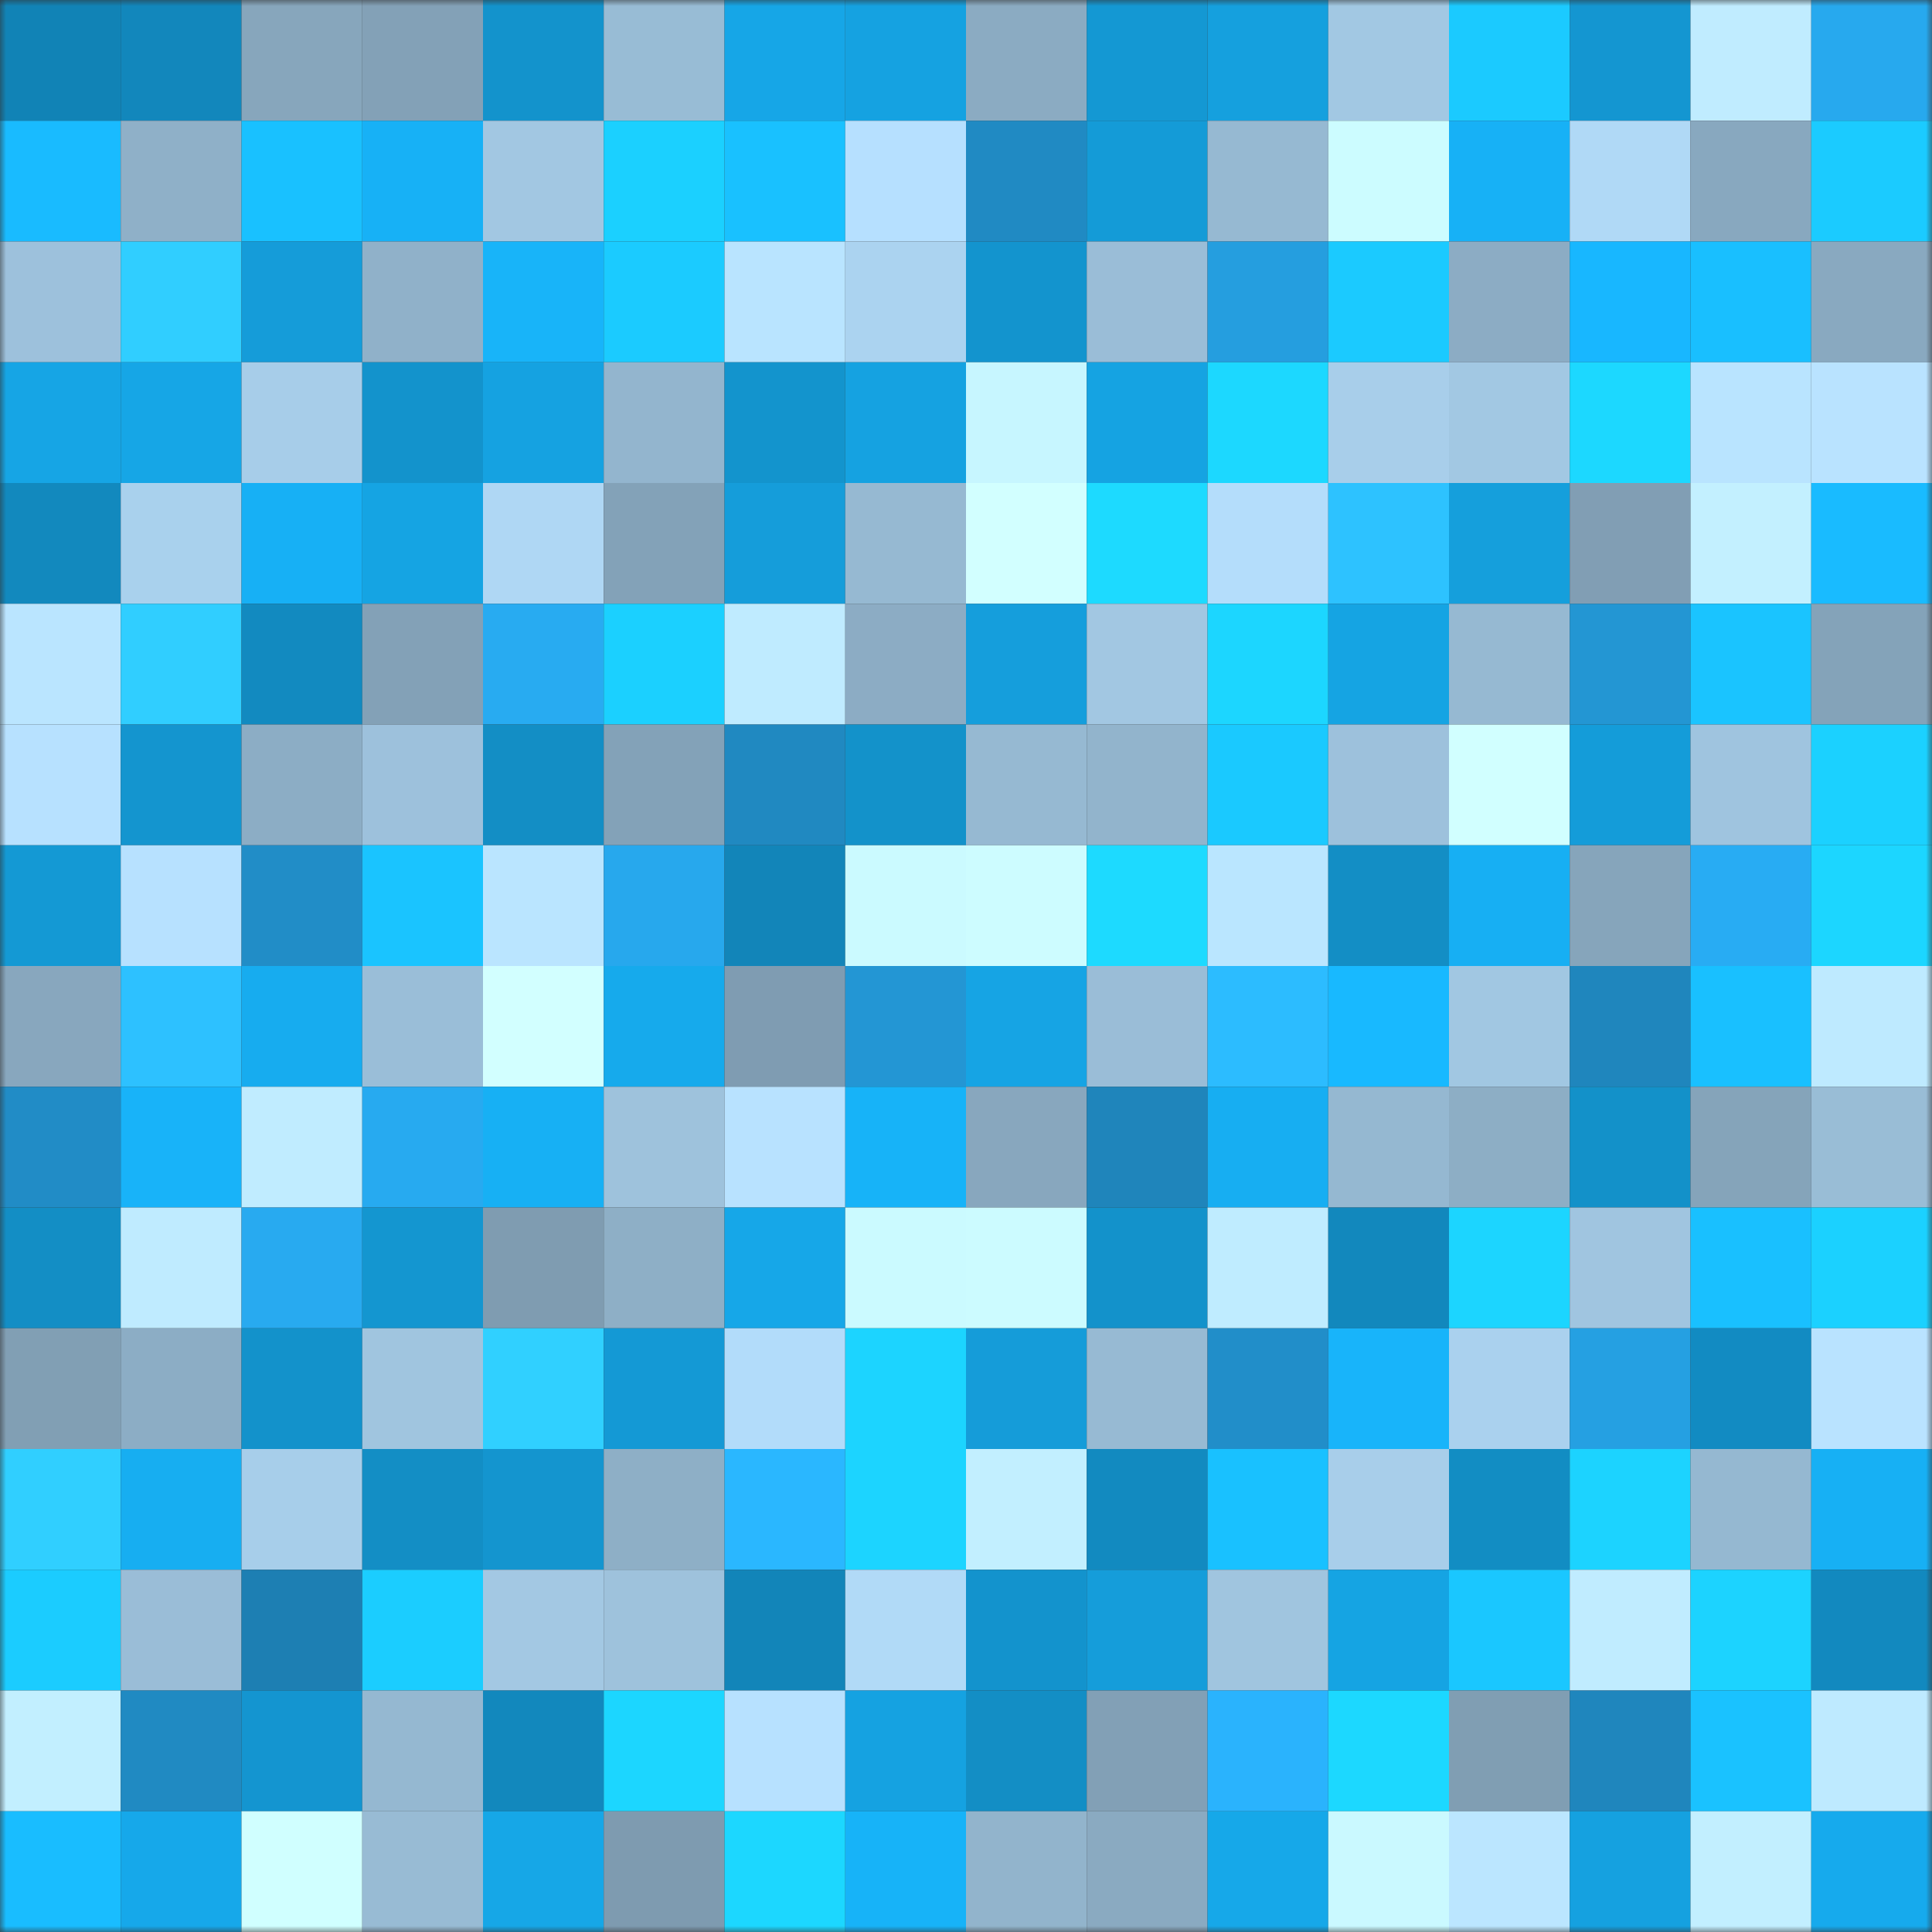 <svg viewBox="0 0 160 160" fill="none" role="img" xmlns="http://www.w3.org/2000/svg" width="240" height="240" name="ens%2C41647.eth"><rect x="0" y="0" width="160" height="160" fill="#333333" stroke="none"/><mask id="100625573" mask-type="alpha" maskUnits="userSpaceOnUse" x="0" y="0" width="160" height="160"><rect width="160" height="160" fill="#FFFFFF"></rect></mask><g mask="url(#100625573)"><rect x="0" y="0" width="10" height="10" fill="#1183b6"></rect><rect x="10" y="0" width="10" height="10" fill="#1287bc"></rect><rect x="20" y="0" width="10" height="10" fill="#87a6bc"></rect><rect x="30" y="0" width="10" height="10" fill="#83a1b7"></rect><rect x="40" y="0" width="10" height="10" fill="#1393cc"></rect><rect x="50" y="0" width="10" height="10" fill="#98bcd5"></rect><rect x="60" y="0" width="10" height="10" fill="#16a6e7"></rect><rect x="70" y="0" width="10" height="10" fill="#15a2e1"></rect><rect x="80" y="0" width="10" height="10" fill="#8babc2"></rect><rect x="90" y="0" width="10" height="10" fill="#1498d3"></rect><rect x="100" y="0" width="10" height="10" fill="#15a0de"></rect><rect x="110" y="0" width="10" height="10" fill="#a2c8e3"></rect><rect x="120" y="0" width="10" height="10" fill="#1bcaff"></rect><rect x="130" y="0" width="10" height="10" fill="#1496d1"></rect><rect x="140" y="0" width="10" height="10" fill="#c0ecff"></rect><rect x="150" y="0" width="10" height="10" fill="#27a9ee"></rect><rect x="0" y="10" width="10" height="10" fill="#19bbff"></rect><rect x="10" y="10" width="10" height="10" fill="#8fb0c8"></rect><rect x="20" y="10" width="10" height="10" fill="#19c1ff"></rect><rect x="30" y="10" width="10" height="10" fill="#17b1f6"></rect><rect x="40" y="10" width="10" height="10" fill="#a2c7e2"></rect><rect x="50" y="10" width="10" height="10" fill="#1bd0ff"></rect><rect x="60" y="10" width="10" height="10" fill="#19c1ff"></rect><rect x="70" y="10" width="10" height="10" fill="#b6e0ff"></rect><rect x="80" y="10" width="10" height="10" fill="#208ac3"></rect><rect x="90" y="10" width="10" height="10" fill="#149bd7"></rect><rect x="100" y="10" width="10" height="10" fill="#96b9d2"></rect><rect x="110" y="10" width="10" height="10" fill="#ccfcff"></rect><rect x="120" y="10" width="10" height="10" fill="#17b1f6"></rect><rect x="130" y="10" width="10" height="10" fill="#b0d9f6"></rect><rect x="140" y="10" width="10" height="10" fill="#88a8bf"></rect><rect x="150" y="10" width="10" height="10" fill="#1bcbff"></rect><rect x="0" y="20" width="10" height="10" fill="#9dc1dc"></rect><rect x="10" y="20" width="10" height="10" fill="#30ceff"></rect><rect x="20" y="20" width="10" height="10" fill="#159cd9"></rect><rect x="30" y="20" width="10" height="10" fill="#90b1c9"></rect><rect x="40" y="20" width="10" height="10" fill="#18b4f9"></rect><rect x="50" y="20" width="10" height="10" fill="#1bcbff"></rect><rect x="60" y="20" width="10" height="10" fill="#b9e4ff"></rect><rect x="70" y="20" width="10" height="10" fill="#abd3f0"></rect><rect x="80" y="20" width="10" height="10" fill="#1394ce"></rect><rect x="90" y="20" width="10" height="10" fill="#9abdd7"></rect><rect x="100" y="20" width="10" height="10" fill="#259edf"></rect><rect x="110" y="20" width="10" height="10" fill="#1bcaff"></rect><rect x="120" y="20" width="10" height="10" fill="#8cacc4"></rect><rect x="130" y="20" width="10" height="10" fill="#18b7ff"></rect><rect x="140" y="20" width="10" height="10" fill="#19bfff"></rect><rect x="150" y="20" width="10" height="10" fill="#89a9c0"></rect><rect x="0" y="30" width="10" height="10" fill="#16a5e5"></rect><rect x="10" y="30" width="10" height="10" fill="#16a6e6"></rect><rect x="20" y="30" width="10" height="10" fill="#a7cde9"></rect><rect x="30" y="30" width="10" height="10" fill="#1393cc"></rect><rect x="40" y="30" width="10" height="10" fill="#15a2e1"></rect><rect x="50" y="30" width="10" height="10" fill="#93b5ce"></rect><rect x="60" y="30" width="10" height="10" fill="#1394cd"></rect><rect x="70" y="30" width="10" height="10" fill="#15a2e1"></rect><rect x="80" y="30" width="10" height="10" fill="#c7f6ff"></rect><rect x="90" y="30" width="10" height="10" fill="#15a3e2"></rect><rect x="100" y="30" width="10" height="10" fill="#1cd8ff"></rect><rect x="110" y="30" width="10" height="10" fill="#a8ceea"></rect><rect x="120" y="30" width="10" height="10" fill="#a2c8e3"></rect><rect x="130" y="30" width="10" height="10" fill="#1cd8ff"></rect><rect x="140" y="30" width="10" height="10" fill="#b9e4ff"></rect><rect x="150" y="30" width="10" height="10" fill="#b9e3ff"></rect><rect x="0" y="40" width="10" height="10" fill="#1289be"></rect><rect x="10" y="40" width="10" height="10" fill="#a9d1ed"></rect><rect x="20" y="40" width="10" height="10" fill="#17b0f5"></rect><rect x="30" y="40" width="10" height="10" fill="#15a4e3"></rect><rect x="40" y="40" width="10" height="10" fill="#afd7f4"></rect><rect x="50" y="40" width="10" height="10" fill="#83a2b8"></rect><rect x="60" y="40" width="10" height="10" fill="#159dda"></rect><rect x="70" y="40" width="10" height="10" fill="#96b9d2"></rect><rect x="80" y="40" width="10" height="10" fill="#d2ffff"></rect><rect x="90" y="40" width="10" height="10" fill="#1ddaff"></rect><rect x="100" y="40" width="10" height="10" fill="#b4ddfb"></rect><rect x="110" y="40" width="10" height="10" fill="#2dc2ff"></rect><rect x="120" y="40" width="10" height="10" fill="#159fdc"></rect><rect x="130" y="40" width="10" height="10" fill="#819eb4"></rect><rect x="140" y="40" width="10" height="10" fill="#c3f0ff"></rect><rect x="150" y="40" width="10" height="10" fill="#19bbff"></rect><rect x="0" y="50" width="10" height="10" fill="#bae5ff"></rect><rect x="10" y="50" width="10" height="10" fill="#30ceff"></rect><rect x="20" y="50" width="10" height="10" fill="#128ac0"></rect><rect x="30" y="50" width="10" height="10" fill="#83a1b7"></rect><rect x="40" y="50" width="10" height="10" fill="#28abf1"></rect><rect x="50" y="50" width="10" height="10" fill="#1bd0ff"></rect><rect x="60" y="50" width="10" height="10" fill="#bfebff"></rect><rect x="70" y="50" width="10" height="10" fill="#8cacc4"></rect><rect x="80" y="50" width="10" height="10" fill="#159edc"></rect><rect x="90" y="50" width="10" height="10" fill="#a2c7e2"></rect><rect x="100" y="50" width="10" height="10" fill="#1cd6ff"></rect><rect x="110" y="50" width="10" height="10" fill="#15a4e3"></rect><rect x="120" y="50" width="10" height="10" fill="#96b9d2"></rect><rect x="130" y="50" width="10" height="10" fill="#2396d3"></rect><rect x="140" y="50" width="10" height="10" fill="#1ac4ff"></rect><rect x="150" y="50" width="10" height="10" fill="#84a3b9"></rect><rect x="0" y="60" width="10" height="10" fill="#b7e1ff"></rect><rect x="10" y="60" width="10" height="10" fill="#1495cf"></rect><rect x="20" y="60" width="10" height="10" fill="#8cadc5"></rect><rect x="30" y="60" width="10" height="10" fill="#9dc1dc"></rect><rect x="40" y="60" width="10" height="10" fill="#138ec5"></rect><rect x="50" y="60" width="10" height="10" fill="#83a2b8"></rect><rect x="60" y="60" width="10" height="10" fill="#2089c1"></rect><rect x="70" y="60" width="10" height="10" fill="#1392ca"></rect><rect x="80" y="60" width="10" height="10" fill="#96b9d2"></rect><rect x="90" y="60" width="10" height="10" fill="#92b4cc"></rect><rect x="100" y="60" width="10" height="10" fill="#1ac9ff"></rect><rect x="110" y="60" width="10" height="10" fill="#9dc1dc"></rect><rect x="120" y="60" width="10" height="10" fill="#d1ffff"></rect><rect x="130" y="60" width="10" height="10" fill="#149cd9"></rect><rect x="140" y="60" width="10" height="10" fill="#9fc4df"></rect><rect x="150" y="60" width="10" height="10" fill="#1bd1ff"></rect><rect x="0" y="70" width="10" height="10" fill="#1499d4"></rect><rect x="10" y="70" width="10" height="10" fill="#b7e1ff"></rect><rect x="20" y="70" width="10" height="10" fill="#218dc7"></rect><rect x="30" y="70" width="10" height="10" fill="#1ac4ff"></rect><rect x="40" y="70" width="10" height="10" fill="#bae5ff"></rect><rect x="50" y="70" width="10" height="10" fill="#27a8ed"></rect><rect x="60" y="70" width="10" height="10" fill="#1285b9"></rect><rect x="70" y="70" width="10" height="10" fill="#cbfaff"></rect><rect x="80" y="70" width="10" height="10" fill="#cdfcff"></rect><rect x="90" y="70" width="10" height="10" fill="#1ddaff"></rect><rect x="100" y="70" width="10" height="10" fill="#bae6ff"></rect><rect x="110" y="70" width="10" height="10" fill="#138ec5"></rect><rect x="120" y="70" width="10" height="10" fill="#17aff3"></rect><rect x="130" y="70" width="10" height="10" fill="#86a5bb"></rect><rect x="140" y="70" width="10" height="10" fill="#28acf3"></rect><rect x="150" y="70" width="10" height="10" fill="#1cd6ff"></rect><rect x="0" y="80" width="10" height="10" fill="#88a7be"></rect><rect x="10" y="80" width="10" height="10" fill="#2dc1ff"></rect><rect x="20" y="80" width="10" height="10" fill="#17acef"></rect><rect x="30" y="80" width="10" height="10" fill="#9abed8"></rect><rect x="40" y="80" width="10" height="10" fill="#d2ffff"></rect><rect x="50" y="80" width="10" height="10" fill="#16aaec"></rect><rect x="60" y="80" width="10" height="10" fill="#7f9cb2"></rect><rect x="70" y="80" width="10" height="10" fill="#2396d4"></rect><rect x="80" y="80" width="10" height="10" fill="#16a4e4"></rect><rect x="90" y="80" width="10" height="10" fill="#9abdd7"></rect><rect x="100" y="80" width="10" height="10" fill="#2cbcff"></rect><rect x="110" y="80" width="10" height="10" fill="#18b9ff"></rect><rect x="120" y="80" width="10" height="10" fill="#a1c7e2"></rect><rect x="130" y="80" width="10" height="10" fill="#1f86bd"></rect><rect x="140" y="80" width="10" height="10" fill="#19c0ff"></rect><rect x="150" y="80" width="10" height="10" fill="#beeaff"></rect><rect x="0" y="90" width="10" height="10" fill="#218cc6"></rect><rect x="10" y="90" width="10" height="10" fill="#18b3f9"></rect><rect x="20" y="90" width="10" height="10" fill="#c0ecff"></rect><rect x="30" y="90" width="10" height="10" fill="#27aaf0"></rect><rect x="40" y="90" width="10" height="10" fill="#17b0f4"></rect><rect x="50" y="90" width="10" height="10" fill="#9ec2dc"></rect><rect x="60" y="90" width="10" height="10" fill="#b8e2ff"></rect><rect x="70" y="90" width="10" height="10" fill="#17b3f8"></rect><rect x="80" y="90" width="10" height="10" fill="#88a7be"></rect><rect x="90" y="90" width="10" height="10" fill="#1f85bb"></rect><rect x="100" y="90" width="10" height="10" fill="#17aef2"></rect><rect x="110" y="90" width="10" height="10" fill="#95b8d1"></rect><rect x="120" y="90" width="10" height="10" fill="#8daec5"></rect><rect x="130" y="90" width="10" height="10" fill="#1391c9"></rect><rect x="140" y="90" width="10" height="10" fill="#85a4ba"></rect><rect x="150" y="90" width="10" height="10" fill="#99bdd6"></rect><rect x="0" y="100" width="10" height="10" fill="#138ec5"></rect><rect x="10" y="100" width="10" height="10" fill="#bfebff"></rect><rect x="20" y="100" width="10" height="10" fill="#28aaf0"></rect><rect x="30" y="100" width="10" height="10" fill="#1496d0"></rect><rect x="40" y="100" width="10" height="10" fill="#7f9cb1"></rect><rect x="50" y="100" width="10" height="10" fill="#8eafc6"></rect><rect x="60" y="100" width="10" height="10" fill="#16a7e8"></rect><rect x="70" y="100" width="10" height="10" fill="#cbfaff"></rect><rect x="80" y="100" width="10" height="10" fill="#ccfbff"></rect><rect x="90" y="100" width="10" height="10" fill="#1392cb"></rect><rect x="100" y="100" width="10" height="10" fill="#bfecff"></rect><rect x="110" y="100" width="10" height="10" fill="#1288bd"></rect><rect x="120" y="100" width="10" height="10" fill="#1cd5ff"></rect><rect x="130" y="100" width="10" height="10" fill="#a0c5e0"></rect><rect x="140" y="100" width="10" height="10" fill="#19c0ff"></rect><rect x="150" y="100" width="10" height="10" fill="#1bd1ff"></rect><rect x="0" y="110" width="10" height="10" fill="#819fb4"></rect><rect x="10" y="110" width="10" height="10" fill="#8cadc5"></rect><rect x="20" y="110" width="10" height="10" fill="#1392cb"></rect><rect x="30" y="110" width="10" height="10" fill="#a0c5df"></rect><rect x="40" y="110" width="10" height="10" fill="#30d0ff"></rect><rect x="50" y="110" width="10" height="10" fill="#1499d5"></rect><rect x="60" y="110" width="10" height="10" fill="#b2dcfa"></rect><rect x="70" y="110" width="10" height="10" fill="#1cd4ff"></rect><rect x="80" y="110" width="10" height="10" fill="#159cd9"></rect><rect x="90" y="110" width="10" height="10" fill="#97bad3"></rect><rect x="100" y="110" width="10" height="10" fill="#218ec9"></rect><rect x="110" y="110" width="10" height="10" fill="#18b4fa"></rect><rect x="120" y="110" width="10" height="10" fill="#aad1ee"></rect><rect x="130" y="110" width="10" height="10" fill="#25a0e2"></rect><rect x="140" y="110" width="10" height="10" fill="#128bc2"></rect><rect x="150" y="110" width="10" height="10" fill="#b9e3ff"></rect><rect x="0" y="120" width="10" height="10" fill="#30cfff"></rect><rect x="10" y="120" width="10" height="10" fill="#17aef1"></rect><rect x="20" y="120" width="10" height="10" fill="#a7ceea"></rect><rect x="30" y="120" width="10" height="10" fill="#138ec5"></rect><rect x="40" y="120" width="10" height="10" fill="#1495cf"></rect><rect x="50" y="120" width="10" height="10" fill="#8eafc6"></rect><rect x="60" y="120" width="10" height="10" fill="#2ab7ff"></rect><rect x="70" y="120" width="10" height="10" fill="#1cd4ff"></rect><rect x="80" y="120" width="10" height="10" fill="#c2efff"></rect><rect x="90" y="120" width="10" height="10" fill="#128ac0"></rect><rect x="100" y="120" width="10" height="10" fill="#19c1ff"></rect><rect x="110" y="120" width="10" height="10" fill="#a8ceea"></rect><rect x="120" y="120" width="10" height="10" fill="#128dc3"></rect><rect x="130" y="120" width="10" height="10" fill="#1cd3ff"></rect><rect x="140" y="120" width="10" height="10" fill="#95b8d1"></rect><rect x="150" y="120" width="10" height="10" fill="#17b0f4"></rect><rect x="0" y="130" width="10" height="10" fill="#1bccff"></rect><rect x="10" y="130" width="10" height="10" fill="#9abdd7"></rect><rect x="20" y="130" width="10" height="10" fill="#1d7fb3"></rect><rect x="30" y="130" width="10" height="10" fill="#1bcdff"></rect><rect x="40" y="130" width="10" height="10" fill="#a3c8e3"></rect><rect x="50" y="130" width="10" height="10" fill="#9ec2dc"></rect><rect x="60" y="130" width="10" height="10" fill="#1285b9"></rect><rect x="70" y="130" width="10" height="10" fill="#b1daf7"></rect><rect x="80" y="130" width="10" height="10" fill="#1393cd"></rect><rect x="90" y="130" width="10" height="10" fill="#159dda"></rect><rect x="100" y="130" width="10" height="10" fill="#a0c5df"></rect><rect x="110" y="130" width="10" height="10" fill="#15a4e3"></rect><rect x="120" y="130" width="10" height="10" fill="#1ac7ff"></rect><rect x="130" y="130" width="10" height="10" fill="#c0ecff"></rect><rect x="140" y="130" width="10" height="10" fill="#1cd3ff"></rect><rect x="150" y="130" width="10" height="10" fill="#1289bf"></rect><rect x="0" y="140" width="10" height="10" fill="#c2efff"></rect><rect x="10" y="140" width="10" height="10" fill="#208ac2"></rect><rect x="20" y="140" width="10" height="10" fill="#1495d0"></rect><rect x="30" y="140" width="10" height="10" fill="#95b8d1"></rect><rect x="40" y="140" width="10" height="10" fill="#1288bd"></rect><rect x="50" y="140" width="10" height="10" fill="#1cd6ff"></rect><rect x="60" y="140" width="10" height="10" fill="#b7e1ff"></rect><rect x="70" y="140" width="10" height="10" fill="#15a2e1"></rect><rect x="80" y="140" width="10" height="10" fill="#138ec5"></rect><rect x="90" y="140" width="10" height="10" fill="#82a0b6"></rect><rect x="100" y="140" width="10" height="10" fill="#2ab3fd"></rect><rect x="110" y="140" width="10" height="10" fill="#1cd8ff"></rect><rect x="120" y="140" width="10" height="10" fill="#809eb3"></rect><rect x="130" y="140" width="10" height="10" fill="#1f86bd"></rect><rect x="140" y="140" width="10" height="10" fill="#1ac2ff"></rect><rect x="150" y="140" width="10" height="10" fill="#beeaff"></rect><rect x="0" y="150" width="10" height="10" fill="#19bdff"></rect><rect x="10" y="150" width="10" height="10" fill="#16a8ea"></rect><rect x="20" y="150" width="10" height="10" fill="#d0ffff"></rect><rect x="30" y="150" width="10" height="10" fill="#98bbd4"></rect><rect x="40" y="150" width="10" height="10" fill="#16a7e7"></rect><rect x="50" y="150" width="10" height="10" fill="#7e9bb0"></rect><rect x="60" y="150" width="10" height="10" fill="#1cd7ff"></rect><rect x="70" y="150" width="10" height="10" fill="#17b3f8"></rect><rect x="80" y="150" width="10" height="10" fill="#92b4cc"></rect><rect x="90" y="150" width="10" height="10" fill="#8aaac1"></rect><rect x="100" y="150" width="10" height="10" fill="#16a8e9"></rect><rect x="110" y="150" width="10" height="10" fill="#caf9ff"></rect><rect x="120" y="150" width="10" height="10" fill="#bbe6ff"></rect><rect x="130" y="150" width="10" height="10" fill="#15a1e0"></rect><rect x="140" y="150" width="10" height="10" fill="#c2efff"></rect><rect x="150" y="150" width="10" height="10" fill="#16aaed"></rect></g></svg>